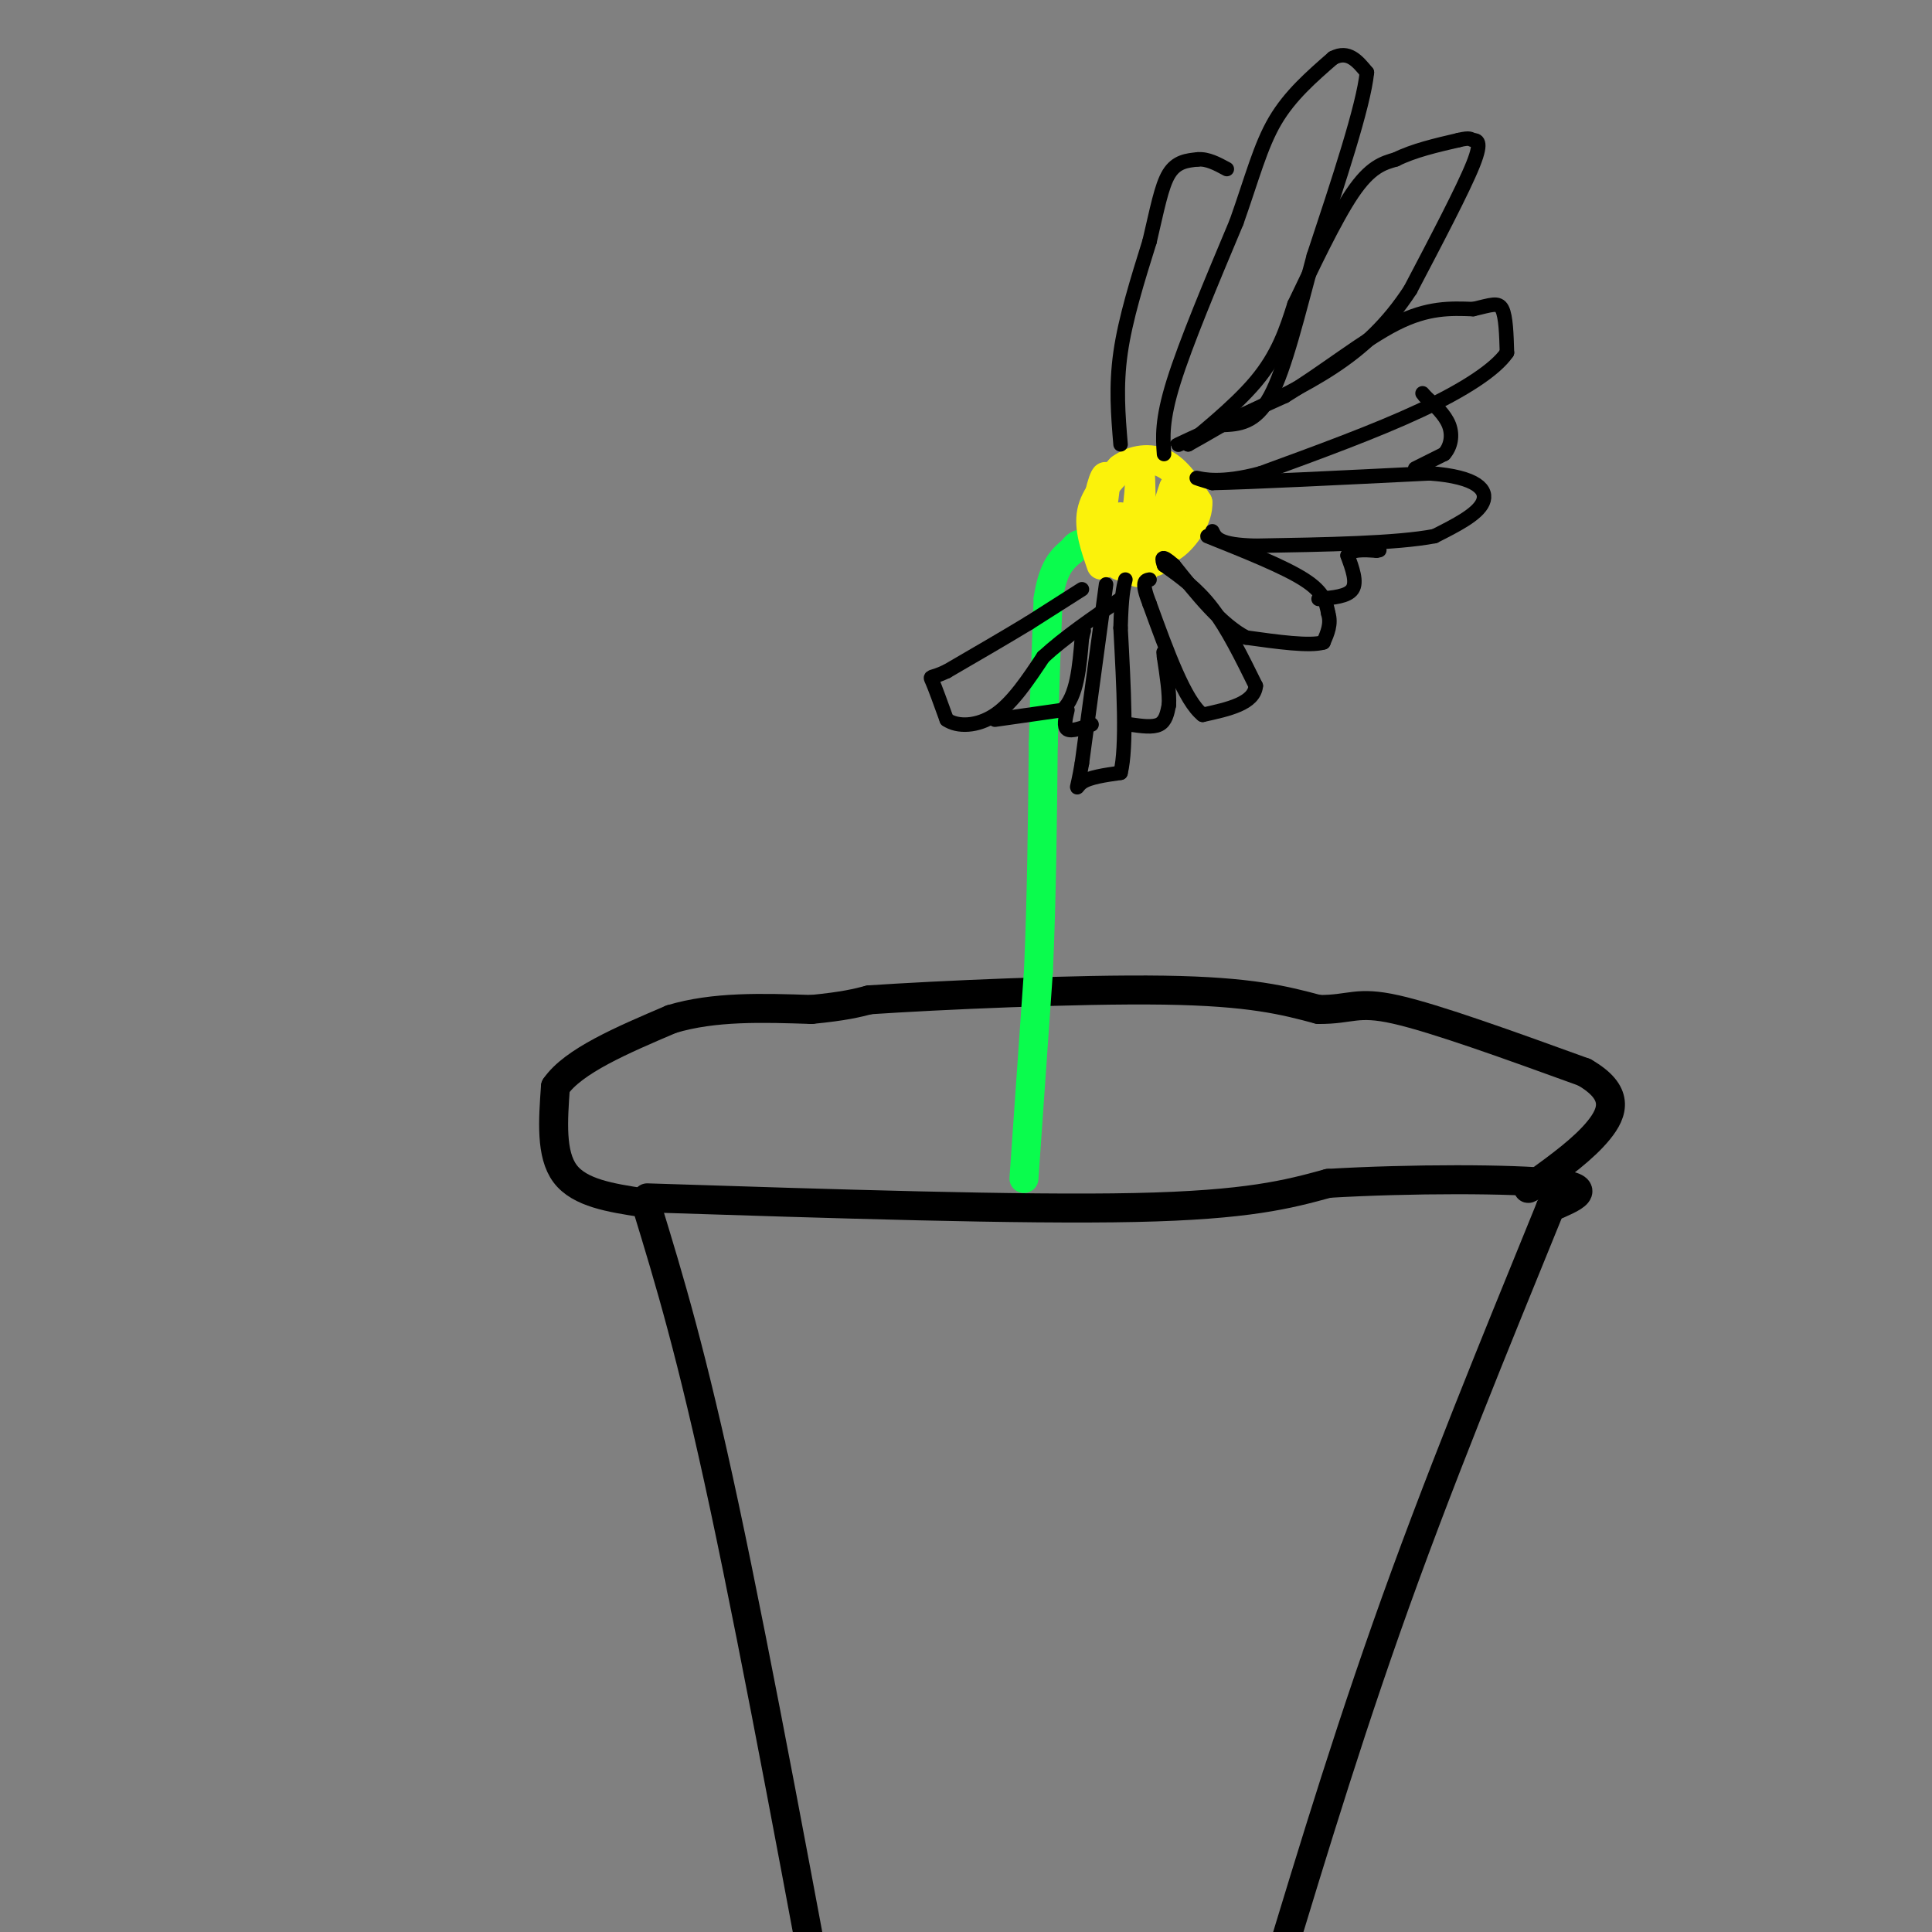 <svg viewBox='0 0 400 400' version='1.1' xmlns='http://www.w3.org/2000/svg' xmlns:xlink='http://www.w3.org/1999/xlink'><rect x="0" y="0" width="400" height="400" fill="#808080" stroke="none"/><g fill='none' stroke='#000000' stroke-width='6' stroke-linecap='round' stroke-linejoin='round'><path d='M134,250c4.583,15.000 9.167,30.000 16,62c6.833,32.000 15.917,81.000 25,130'/><path d='M134,248c38.750,1.250 77.500,2.500 101,2c23.500,-0.500 31.750,-2.750 40,-5'/><path d='M275,245c16.711,-1.000 38.489,-1.000 47,0c8.511,1.000 3.756,3.000 -1,5'/><path d='M321,250c-5.622,13.978 -19.178,46.422 -30,76c-10.822,29.578 -18.911,56.289 -27,83'/><path d='M133,249c-6.500,-1.000 -13.000,-2.000 -16,-6c-3.000,-4.000 -2.500,-11.000 -2,-18'/><path d='M115,225c3.667,-5.333 13.833,-9.667 24,-14'/><path d='M139,211c8.833,-2.667 18.917,-2.333 29,-2'/><path d='M168,209c6.833,-0.667 9.417,-1.333 12,-2'/><path d='M180,207c14.000,-0.933 43.000,-2.267 61,-2c18.000,0.267 25.000,2.133 32,4'/><path d='M273,209c6.800,0.044 7.800,-1.844 16,0c8.200,1.844 23.600,7.422 39,13'/><path d='M328,222c7.311,4.200 6.089,8.200 3,12c-3.089,3.800 -8.044,7.400 -13,11'/><path d='M318,245c-2.333,1.833 -1.667,0.917 -1,0'/></g>
<g fill='none' stroke='#0AFC4D' stroke-width='6' stroke-linecap='round' stroke-linejoin='round'><path d='M212,244c0.000,0.000 3.000,-43.000 3,-43'/><path d='M215,201c0.667,-15.000 0.833,-31.000 1,-47'/><path d='M216,154c0.333,-12.833 0.667,-21.417 1,-30'/><path d='M217,124c1.000,-6.667 3.000,-8.333 5,-10'/><path d='M222,114c1.333,-1.833 2.167,-1.417 3,-1'/></g>
<g fill='none' stroke='#FBF20B' stroke-width='6' stroke-linecap='round' stroke-linejoin='round'><path d='M228,117c-1.333,-3.833 -2.667,-7.667 -2,-11c0.667,-3.333 3.333,-6.167 6,-9'/><path d='M232,97c2.622,-1.978 6.178,-2.422 9,-1c2.822,1.422 4.911,4.711 7,8'/><path d='M248,104c0.231,3.238 -2.691,7.332 -5,9c-2.309,1.668 -4.006,0.911 -6,1c-1.994,0.089 -4.284,1.026 -6,0c-1.716,-1.026 -2.858,-4.013 -4,-7'/><path d='M227,107c-0.016,-3.826 1.944,-9.892 2,-8c0.056,1.892 -1.793,11.740 -1,15c0.793,3.260 4.226,-0.069 6,-4c1.774,-3.931 1.887,-8.466 2,-13'/><path d='M236,97c0.321,1.393 0.125,11.375 1,16c0.875,4.625 2.821,3.893 4,1c1.179,-2.893 1.589,-7.946 2,-13'/><path d='M243,101c-0.622,1.267 -3.178,10.933 -5,15c-1.822,4.067 -2.911,2.533 -4,1'/><path d='M234,117c-1.333,0.333 -2.667,0.667 -3,-1c-0.333,-1.667 0.333,-5.333 1,-9'/></g>
<g fill='none' stroke='#000000' stroke-width='3' stroke-linecap='round' stroke-linejoin='round'><path d='M241,94c-0.250,-3.500 -0.500,-7.000 2,-15c2.500,-8.000 7.750,-20.500 13,-33'/><path d='M256,46c3.267,-9.222 4.933,-15.778 8,-21c3.067,-5.222 7.533,-9.111 12,-13'/><path d='M276,12c3.167,-1.667 5.083,0.667 7,3'/><path d='M283,15c-0.667,6.833 -5.833,22.417 -11,38'/><path d='M272,53c-3.267,12.089 -5.933,23.311 -9,29c-3.067,5.689 -6.533,5.844 -10,6'/><path d='M253,88c-2.833,1.667 -4.917,2.833 -7,4'/><path d='M246,92c1.667,-1.556 9.333,-7.444 14,-13c4.667,-5.556 6.333,-10.778 8,-16'/><path d='M268,63c3.511,-7.289 8.289,-17.511 12,-23c3.711,-5.489 6.356,-6.244 9,-7'/><path d='M289,33c3.667,-1.833 8.333,-2.917 13,-4'/><path d='M302,29c2.536,-0.607 2.375,-0.125 3,0c0.625,0.125 2.036,-0.107 0,5c-2.036,5.107 -7.518,15.554 -13,26'/><path d='M292,60c-4.644,7.111 -9.756,11.889 -16,16c-6.244,4.111 -13.622,7.556 -21,11'/><path d='M255,87c-6.689,3.267 -12.911,5.933 -11,5c1.911,-0.933 11.956,-5.467 22,-10'/><path d='M266,82c7.822,-4.756 16.378,-11.644 23,-15c6.622,-3.356 11.311,-3.178 16,-3'/><path d='M305,64c3.778,-0.867 5.222,-1.533 6,0c0.778,1.533 0.889,5.267 1,9'/><path d='M312,73c-2.378,3.489 -8.822,7.711 -18,12c-9.178,4.289 -21.089,8.644 -33,13'/><path d='M261,98c-8.156,2.200 -12.044,1.200 -13,1c-0.956,-0.200 1.022,0.400 3,1'/><path d='M251,100c8.000,-0.167 26.500,-1.083 45,-2'/><path d='M296,98c9.889,0.711 12.111,3.489 11,6c-1.111,2.511 -5.556,4.756 -10,7'/><path d='M297,111c-7.833,1.500 -22.417,1.750 -37,2'/><path d='M260,113c-7.667,-0.167 -8.333,-1.583 -9,-3'/><path d='M293,97c0.000,0.000 6.000,-3.000 6,-3'/><path d='M299,94c1.378,-1.533 1.822,-3.867 1,-6c-0.822,-2.133 -2.911,-4.067 -5,-6'/><path d='M295,82c-0.833,-1.000 -0.417,-0.500 0,0'/><path d='M250,111c7.917,3.167 15.833,6.333 20,9c4.167,2.667 4.583,4.833 5,7'/><path d='M275,127c0.667,2.167 -0.167,4.083 -1,6'/><path d='M274,133c-2.833,0.833 -9.417,-0.083 -16,-1'/><path d='M258,132c-5.167,-2.667 -10.083,-8.833 -15,-15'/><path d='M243,117c-2.833,-2.500 -2.417,-1.250 -2,0'/><path d='M273,124c3.000,-0.250 6.000,-0.500 7,-2c1.000,-1.500 0.000,-4.250 -1,-7'/><path d='M279,115c0.833,-1.333 3.417,-1.167 6,-1'/><path d='M285,114c1.000,-0.167 0.500,-0.083 0,0'/><path d='M241,117c3.417,2.417 6.833,4.833 10,9c3.167,4.167 6.083,10.083 9,16'/><path d='M260,142c-0.333,3.667 -5.667,4.833 -11,6'/><path d='M249,148c-3.667,-2.833 -7.333,-12.917 -11,-23'/><path d='M238,125c-1.833,-4.667 -0.917,-4.833 0,-5'/><path d='M229,121c0.000,0.000 -5.000,37.000 -5,37'/><path d='M224,158c-1.133,6.733 -1.467,5.067 0,4c1.467,-1.067 4.733,-1.533 8,-2'/><path d='M232,160c1.333,-5.333 0.667,-17.667 0,-30'/><path d='M232,130c0.167,-6.667 0.583,-8.333 1,-10'/><path d='M234,150c2.333,0.333 4.667,0.667 6,0c1.333,-0.667 1.667,-2.333 2,-4'/><path d='M242,146c0.167,-2.333 -0.417,-6.167 -1,-10'/><path d='M241,136c-0.167,-1.667 -0.083,-0.833 0,0'/><path d='M224,122c0.000,0.000 -11.000,7.000 -11,7'/><path d='M213,129c-4.667,2.833 -10.833,6.417 -17,10'/><path d='M196,139c-3.444,1.644 -3.556,0.756 -3,2c0.556,1.244 1.778,4.622 3,8'/><path d='M196,149c2.244,1.556 6.356,1.444 10,-1c3.644,-2.444 6.822,-7.222 10,-12'/><path d='M216,136c4.333,-4.000 10.167,-8.000 16,-12'/><path d='M206,149c0.000,0.000 14.000,-2.000 14,-2'/><path d='M220,147c3.000,-2.833 3.500,-8.917 4,-15'/><path d='M224,132c0.667,-2.500 0.333,-1.250 0,0'/><path d='M221,147c-0.417,1.750 -0.833,3.500 0,4c0.833,0.500 2.917,-0.250 5,-1'/><path d='M232,92c-0.500,-6.000 -1.000,-12.000 0,-19c1.000,-7.000 3.500,-15.000 6,-23'/><path d='M238,50c1.556,-6.556 2.444,-11.444 4,-14c1.556,-2.556 3.778,-2.778 6,-3'/><path d='M248,33c2.000,-0.167 4.000,0.917 6,2'/></g>
</svg>